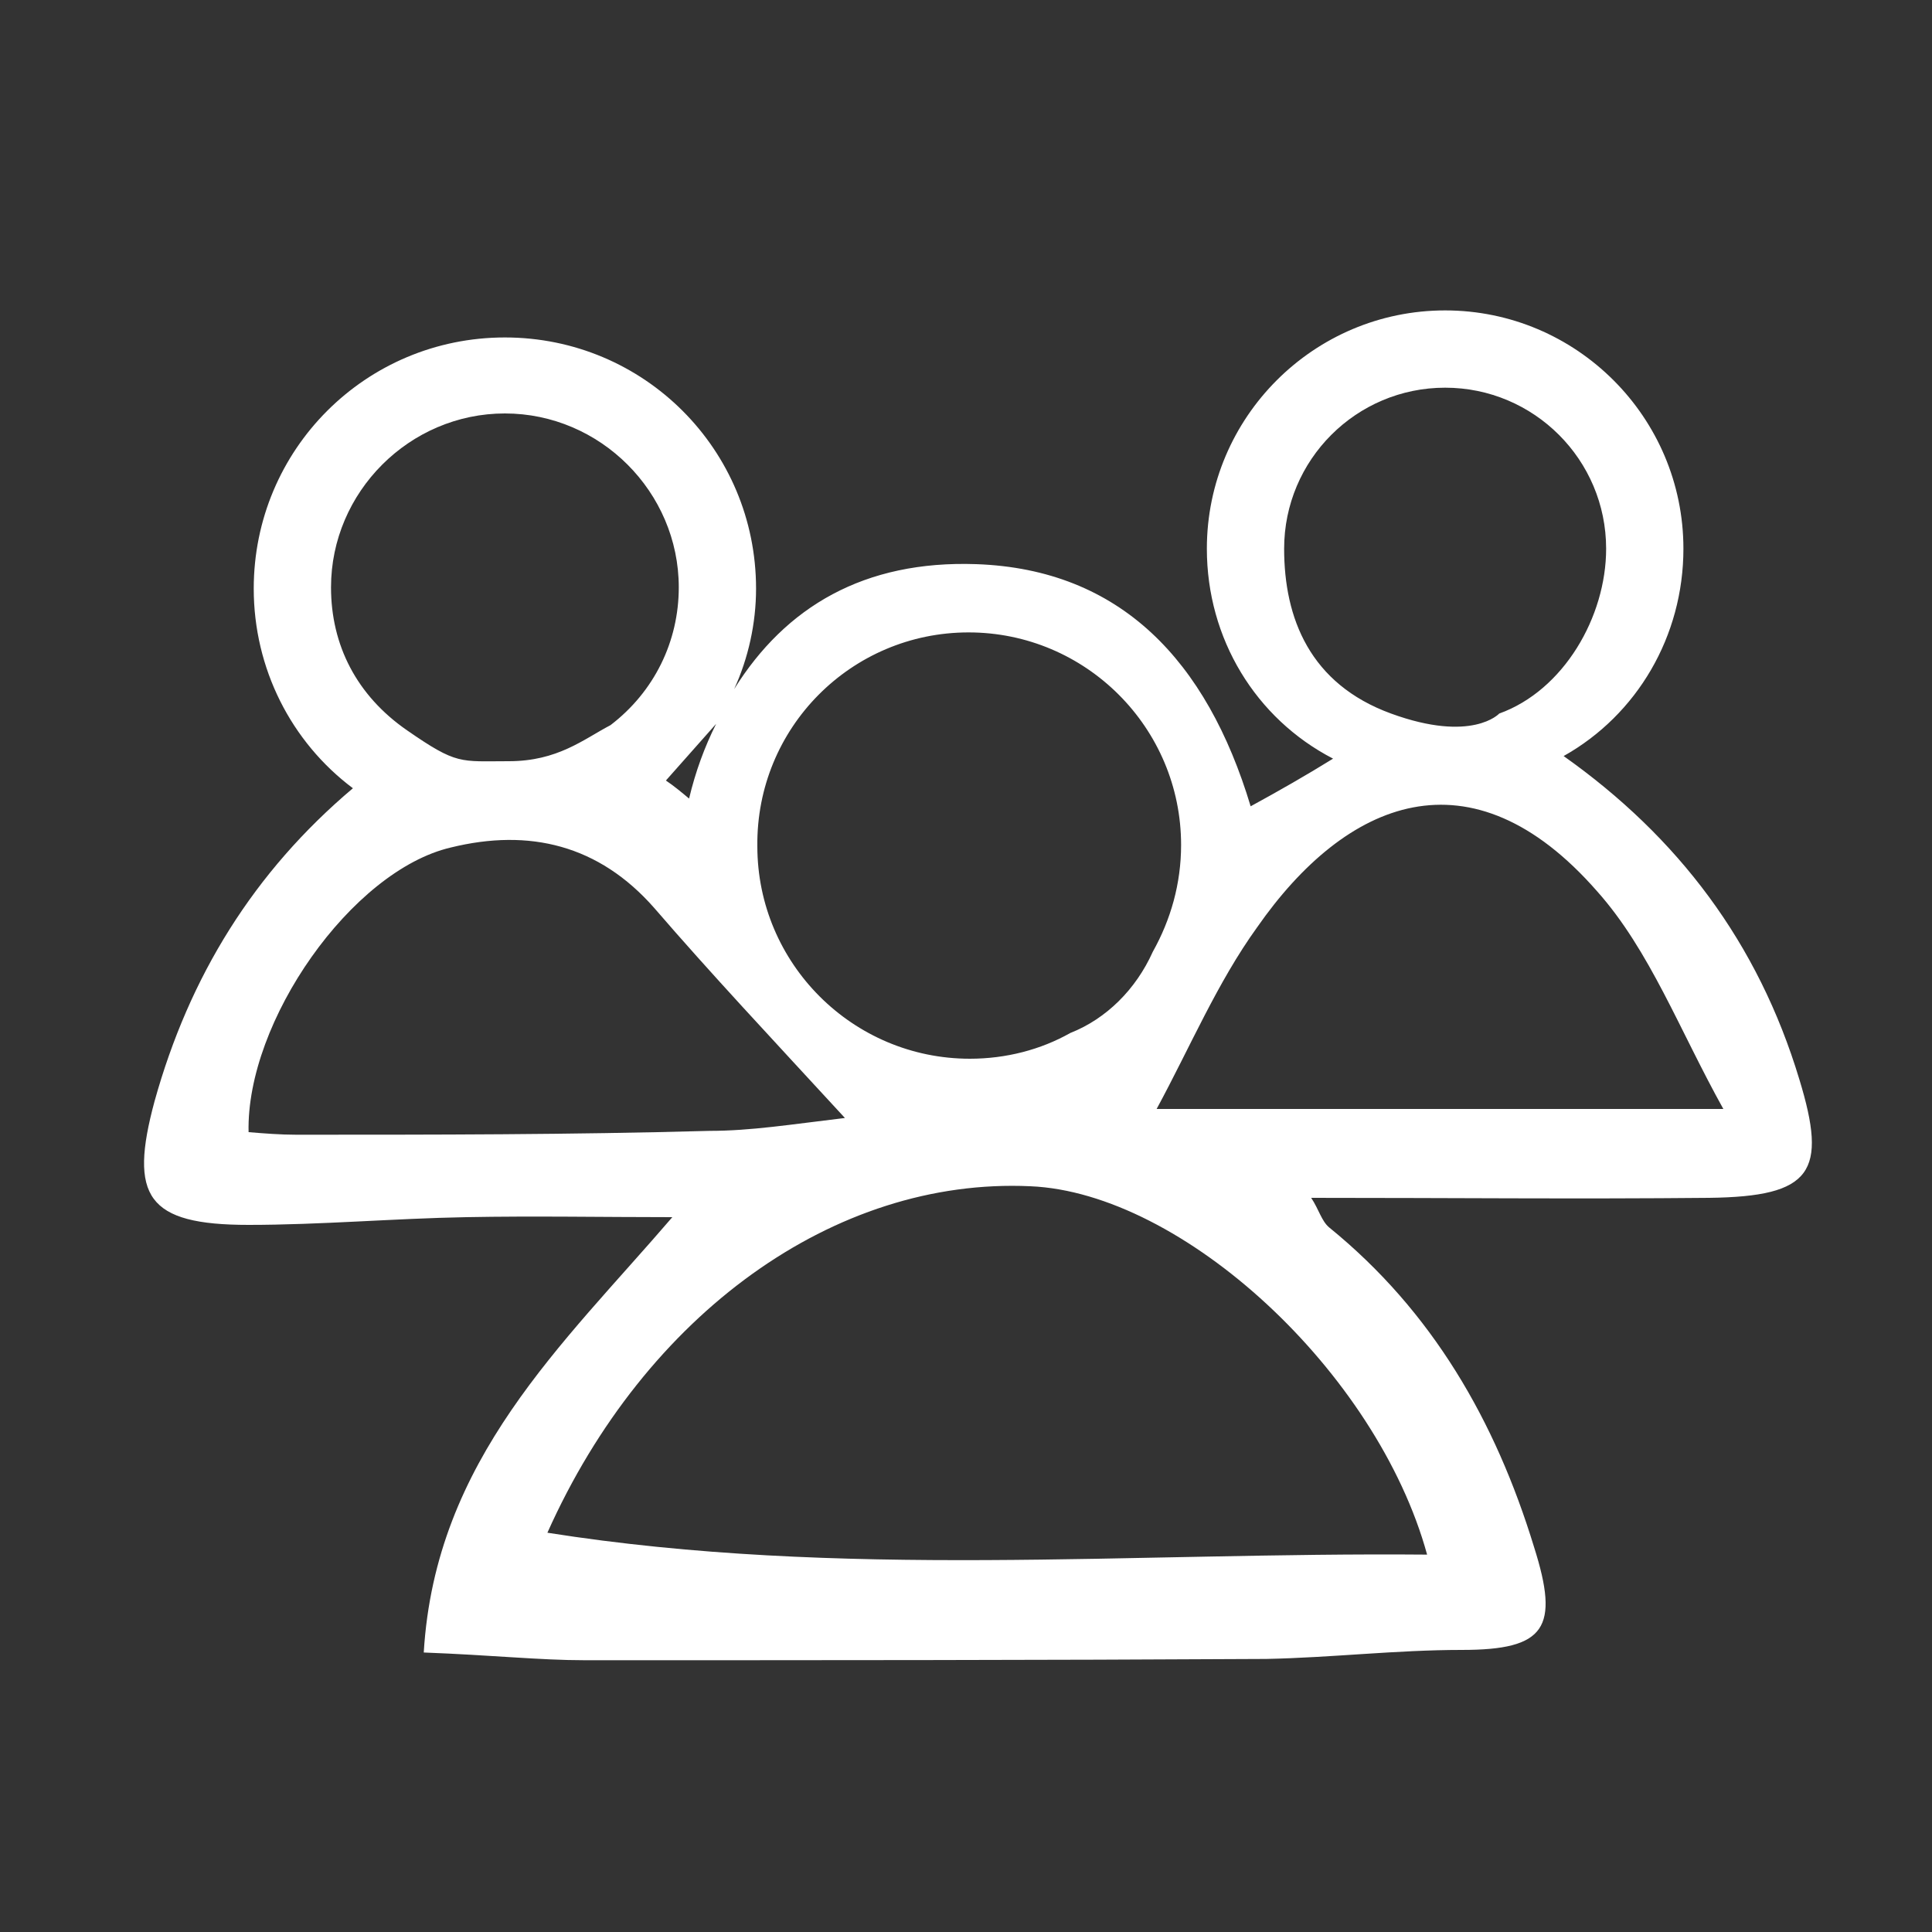 <?xml version="1.0" encoding="utf-8"?>
<!-- Generator: Adobe Illustrator 25.3.1, SVG Export Plug-In . SVG Version: 6.00 Build 0)  -->
<svg version="1.1" id="Calque_1" xmlns="http://www.w3.org/2000/svg" xmlns:xlink="http://www.w3.org/1999/xlink" x="0px" y="0px"
	 viewBox="0 0 150 150" style="enable-background:new 0 0 150 150;" xml:space="preserve">
<rect x="0" y="0" width="150" height="150" fill="#333333" stroke="none"/>
<style type="text/css">
	.st0{fill:none;}
</style>
<rect class="st0" width="150" height="150"/>
<g fill="white">
	<path class="st0" d="M74.2,84.1c2.8,0,5.5-0.7,7.8-2c2.8-1.1,5.1-3.4,6.4-6.3c1.4-2.4,2.2-5.2,2.2-8.3c0-9.1-7.4-16.5-16.5-16.5
		s-16.5,7.4-16.5,16.5C57.7,76.8,65.1,84.1,74.2,84.1z"/>
	<path class="st0" d="M52.5,64c0.6-2.1,1.3-4,2.1-5.8l-3.9,4.4C51.2,63,51.8,63.5,52.5,64z"/>
	<path class="st0" d="M115.4,57.4c5-1.8,8.3-7.4,8.3-12.8c0-6.9-5.6-12.5-12.5-12.5s-12.5,5.6-12.5,12.5c0,5.3,2,10.5,8.3,12.8
		S115.4,57.4,115.4,57.4z"/>
	<path class="st0" d="M30.6,58.8c3.9,2.6,4.1,2.4,7.9,2.4s5.7-1.6,7.9-2.8c3.4-2.6,5.3-6.5,5.3-10.7c0-7.4-6.1-13.5-13.5-13.5
		s-13.5,6.1-13.5,13.5C24.7,52.1,26.7,56.1,30.6,58.8z"/>
	<path class="st0" d="M64.5,88.8c-5.7-6.3-10.4-11.3-14.8-16.3c-4.3-5-9.7-6.2-15.8-4.7c-7.7,1.8-15.9,13.5-15.7,22.1
		c1.2,0.1,2.5,0.2,3.7,0.2c10.7,0,21.3,0,32-0.2C57.2,89.8,60.3,89.3,64.5,88.8z"/>
	<path class="st0" d="M79.1,94.1c-15.2-0.7-30,9.9-37.5,26.9c22.8,3.6,45.3,1.5,68.3,1.7C105.9,108.5,90.8,94.6,79.1,94.1z"/>
	<path class="st0" d="M96.5,74c-3,4.3-5.2,9.2-7.8,14.1c13.5,0,28,0,44,0c-3.4-6.1-5.7-12.3-9.8-16.9C113.1,60.1,103.4,64.1,96.5,74
		z"/>
	<path d="M139.7,83.8c-3.2-10.6-9.4-18.8-18.3-25.1c5.7-3.2,9.3-9.3,9.3-16.1c0-10.2-8.3-18.5-18.5-18.5s-18.5,8.3-18.5,18.5
		c0,7,3.8,13.2,9.8,16.3c-2.1,1.3-4.2,2.5-6.4,3.7c-3.4-11.3-10.1-18.4-21.3-18.8C67.1,43.5,61,47.1,57,53.5
		c1.1-2.4,1.7-5.1,1.7-7.8c0-10.8-8.7-19.5-19.5-19.5s-19.5,8.7-19.5,19.5c0,6.2,2.9,11.9,7.7,15.5c-7.7,6.5-12.7,14.6-15.4,24.3
		c-2,7.4-0.6,9.6,7.3,9.6c5.6,0,11.3-0.5,16.9-0.6c5.3-0.1,10.6,0,16,0c-8.5,9.9-18.4,18.8-19.3,33.8c5.3,0.2,9,0.6,12.5,0.6
		c17.7,0,35.3,0,52.9-0.1c5.1-0.1,10.1-0.7,15.2-0.7c6.5,0,7.6-1.7,5.6-8c-3-9.8-7.9-18.3-15.9-24.8c-0.6-0.5-0.8-1.4-1.4-2.3
		c10.7,0,20.7,0.1,30.9,0C140.7,92.9,141.9,91,139.7,83.8z M99.7,42.6c0-6.9,5.6-12.5,12.5-12.5s12.5,5.6,12.5,12.5
		c0,5.3-3.3,11-8.3,12.8c0,0-2.1,2.3-8.4,0S99.7,48,99.7,42.6z M75.2,49.1c9.1,0,16.5,7.4,16.5,16.5c0,3-0.8,5.8-2.2,8.3
		c-1.3,2.9-3.6,5.2-6.4,6.3c-2.3,1.3-5,2-7.8,2c-9.1,0-16.5-7.4-16.5-16.5C58.7,56.5,66.1,49.1,75.2,49.1z M55.6,56.2
		C54.7,58,54,59.9,53.5,62c-0.6-0.5-1.2-1-1.8-1.4L55.6,56.2z M25.7,45.6c0-7.4,6.1-13.5,13.5-13.5s13.5,6.1,13.5,13.5
		c0,4.2-1.9,8.1-5.3,10.7c-2.1,1.1-4.1,2.8-7.9,2.8s-4,0.3-7.9-2.4S25.7,50.1,25.7,45.6z M23,88.1c-1.2,0-2.5-0.1-3.7-0.2
		c-0.2-8.6,8-20.3,15.7-22.1c6.1-1.5,11.5-0.2,15.8,4.7c4.4,5.1,9,10,14.8,16.3c-4.2,0.5-7.3,1-10.5,1C44.3,88.1,33.7,88.1,23,88.1z
		 M110.8,120.7c-23-0.2-45.5,1.9-68.3-1.7c7.6-17,22.3-27.6,37.5-26.9C91.8,92.6,106.9,106.5,110.8,120.7z M89.8,86.1
		c2.6-4.8,4.7-9.8,7.8-14.1c6.9-9.9,16.6-14,26.4-2.8c4.1,4.6,6.4,10.8,9.8,16.9C117.7,86.1,103.3,86.1,89.8,86.1z"/>
</g>
</svg>
